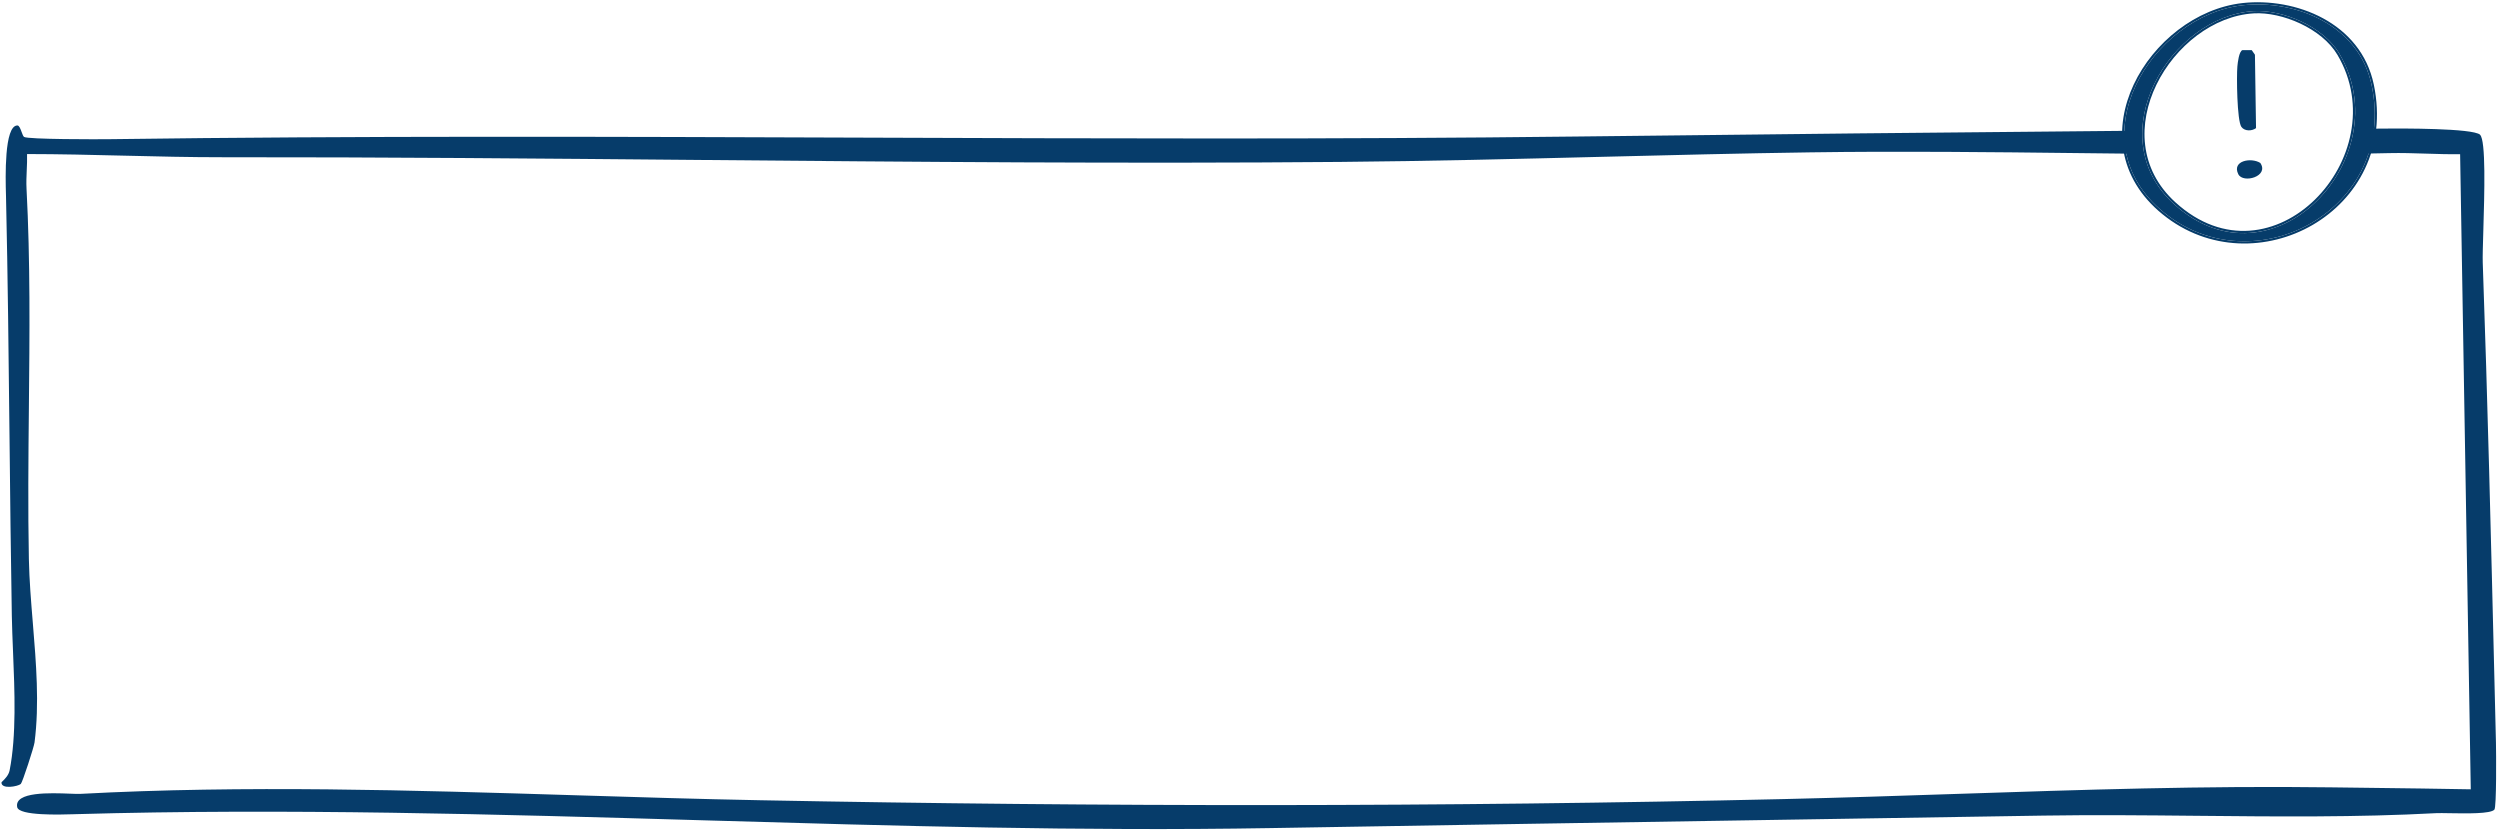 <svg xmlns="http://www.w3.org/2000/svg" width="559" height="186" viewBox="0 0 559 186" fill="none"><path fill-rule="evenodd" clip-rule="evenodd" d="M478 29.228C436.1 29.604 394.194 30.02 352.322 30.528C299.13 31.17 245.818 30.972 192.497 30.773C136.536 30.565 80.565 30.357 24.713 31.12C22.029 31.163 6.156 31.182 5.376 30.611C5.186 30.477 5.017 30.017 4.836 29.524C4.58 28.824 4.299 28.057 3.895 28.051C0.908 28.045 1.232 39.828 1.331 43.442C1.337 43.647 1.341 43.825 1.345 43.974C1.744 61.779 1.934 79.606 2.125 97.431C2.268 110.864 2.412 124.297 2.644 137.719C2.688 140.221 2.8 142.923 2.915 145.727C3.28 154.575 3.686 164.44 2.156 172.24C1.938 173.356 1.06 174.206 0.605 174.647C0.439 174.808 0.33 174.914 0.329 174.958C0.263 176.552 4.012 175.857 4.651 175.291C5.013 174.971 7.591 167.054 7.724 166.004C8.833 157.408 8.084 148.317 7.347 139.377C6.947 134.521 6.55 129.71 6.457 125.045C6.233 113.787 6.346 102.473 6.46 91.156C6.623 74.789 6.787 58.416 5.932 42.19C5.86 40.817 5.92 39.434 5.98 38.053C6.033 36.846 6.085 35.641 6.049 34.445C13.233 34.451 20.429 34.626 27.626 34.802C35.082 34.983 42.538 35.165 49.984 35.159C85.47 35.129 121.003 35.447 156.538 35.766C204.328 36.195 252.123 36.623 299.81 36.204C319.224 36.034 338.698 35.55 358.155 35.066C373.713 34.679 389.262 34.293 404.762 34.067C424.881 33.773 445.006 34.005 465.112 34.237C469.409 34.286 473.705 34.336 478 34.38V29.228ZM528 34.362C530.08 34.327 532.16 34.285 534.24 34.237C536.976 34.175 539.726 34.263 542.474 34.351C545.016 34.433 547.557 34.515 550.083 34.477L552.464 176.49C545.112 176.35 537.748 176.259 530.385 176.168C527.32 176.13 524.254 176.093 521.191 176.051C493.15 175.673 465.439 176.593 437.621 177.516C424.767 177.942 411.89 178.37 398.947 178.67C322.672 180.439 246.508 180.407 169.925 178.932C156.271 178.67 142.577 178.247 128.866 177.825C91.862 176.685 54.731 175.54 17.916 177.512C17.471 177.536 16.673 177.505 15.675 177.466C11.321 177.296 3.158 176.977 3.842 180.471C4.228 182.448 13.524 182.155 16.494 182.061C16.669 182.055 16.822 182.05 16.95 182.047C63.97 180.704 110.972 182.073 157.936 183.439C199.968 184.663 241.971 185.885 283.929 185.163C321.542 184.522 359.219 183.924 396.868 183.327C416.896 183.009 436.917 182.692 456.916 182.368C468.28 182.184 479.747 182.299 491.231 182.414C509.114 182.593 527.038 182.772 544.684 181.824C545.313 181.789 546.447 181.809 547.795 181.833C551.525 181.898 556.894 181.992 557.744 181.036C558.243 180.485 558.146 168.195 558.095 166.065C557.977 161.242 557.86 156.42 557.743 151.599C556.991 120.599 556.241 89.639 555.141 58.679C555.097 57.437 555.176 54.784 555.272 51.57C555.518 43.311 555.874 31.352 554.535 30.136L554.543 30.119C552.913 28.651 536.823 28.716 533.425 28.748C531.617 28.764 529.808 28.779 528 28.794V34.362Z" fill="#063C6A"></path><path d="M501.486 1.181C513.156 -0.109 527.47 5.471 530.298 19.032C536.099 46.811 504.138 63.957 483.883 47.544C463.892 31.347 481.094 3.436 501.486 1.181ZM503.909 2.491C485.333 3.596 469.28 30.297 486.078 45.601C508.14 65.696 536.7 35.097 523.083 12.009C519.477 5.9 510.359 2.106 503.909 2.491Z" fill="#063C6A"></path><path fill-rule="evenodd" clip-rule="evenodd" d="M501.431 0.684L501.431 0.684C513.233 -0.621 527.884 5.011 530.787 18.93C536.693 47.209 504.157 64.616 483.568 47.932C478.483 43.813 475.742 38.927 474.84 33.872C473.939 28.823 474.877 23.641 477.088 18.922C481.502 9.503 491.039 1.833 501.431 0.684ZM530.298 19.032C527.47 5.471 513.156 -0.109 501.486 1.181C481.094 3.436 463.892 31.347 483.883 47.544C504.138 63.957 536.099 46.811 530.298 19.032ZM503.939 2.99L503.939 2.99C494.872 3.53 486.354 10.336 482.178 18.94C478.013 27.521 478.22 37.766 486.415 45.231C491.837 50.17 497.627 51.971 503.046 51.578C508.476 51.184 513.582 48.585 517.61 44.641C525.677 36.743 529.32 23.569 522.652 12.264C520.916 9.322 517.828 6.904 514.35 5.267C510.873 3.631 507.064 2.804 503.939 2.99ZM523.083 12.009C536.7 35.097 508.14 65.696 486.078 45.601C469.28 30.297 485.333 3.597 503.909 2.491L503.909 2.491L503.91 2.5L503.909 2.491L503.909 2.491C510.359 2.106 519.477 5.9 523.083 12.009ZM503.91 2.5L503.91 2.5L503.91 2.5Z" fill="#063C6A"></path><path d="M501.419 11.205H503.486L504.203 12.239L504.448 28.648C503.514 29.349 501.884 29.365 501.175 28.372C500.185 26.973 500.081 16.998 500.277 14.867C500.357 13.981 500.638 11.47 501.419 11.201V11.205Z" fill="#063C6A"></path><path d="M505.405 36.434C507.448 39.443 501.555 41.098 500.485 38.954C498.979 35.93 503.357 35.145 505.405 36.434Z" fill="#063C6A"></path></svg>